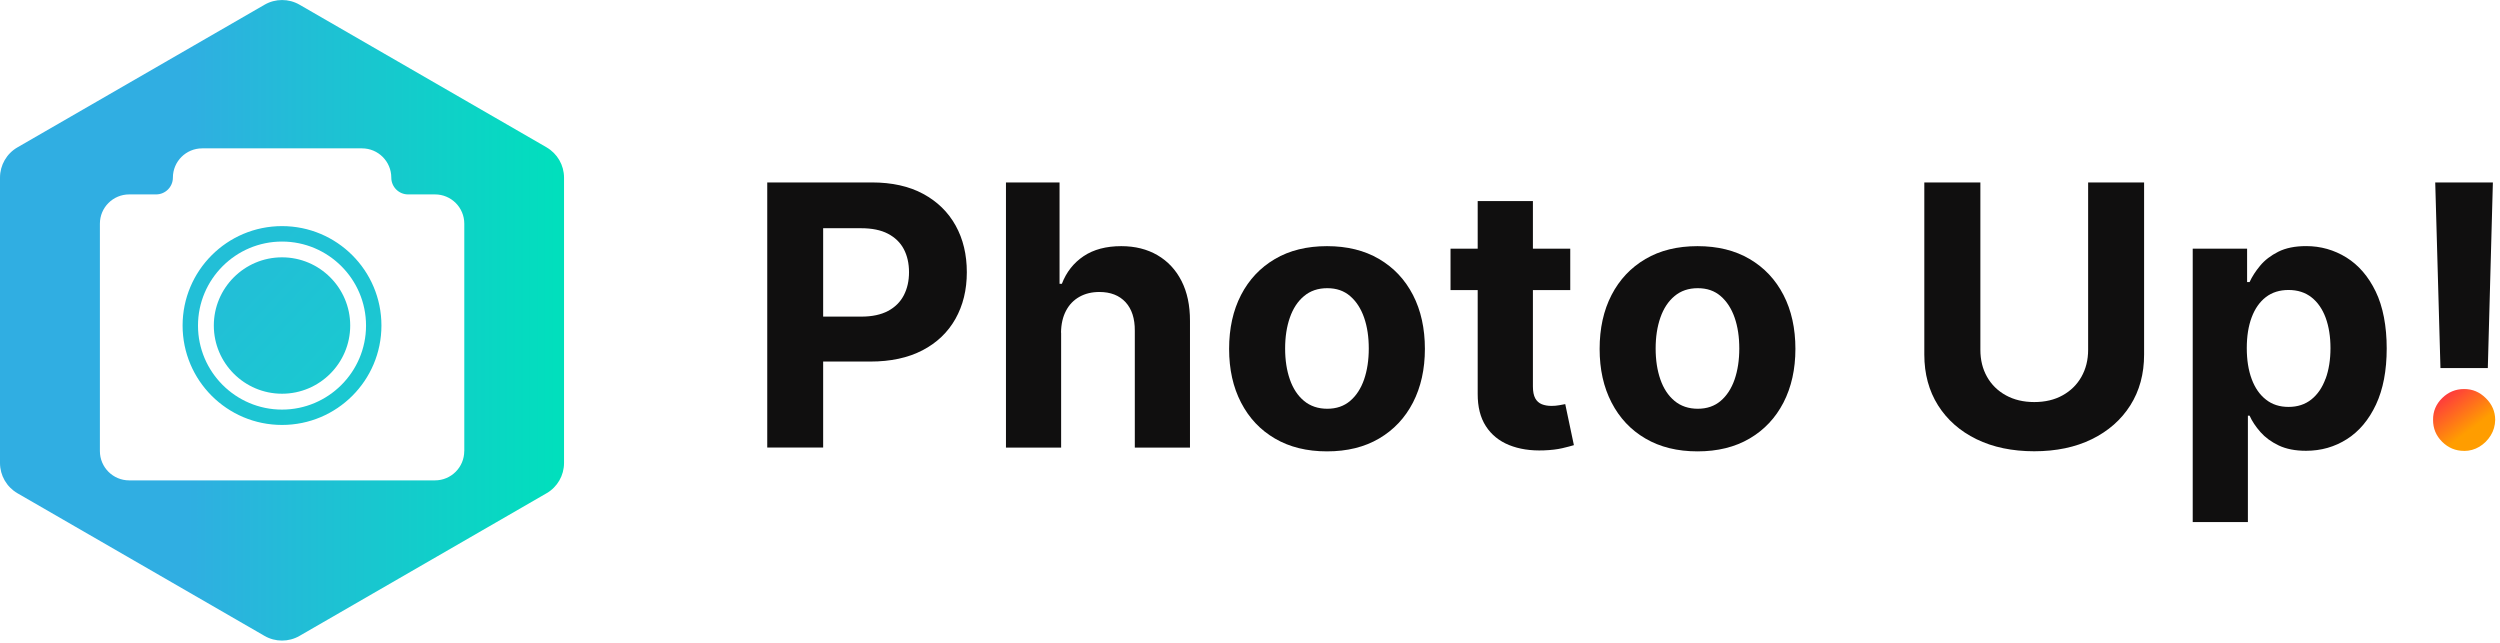 <svg width="474" height="122" viewBox="0 0 474 122" fill="none" xmlns="http://www.w3.org/2000/svg">
<g clip-path="url(#clip0_26_569)">
<path d="M53.47 48.79C46.34 48.79 40.54 54.59 40.54 61.72C40.54 68.85 46.34 74.65 53.47 74.65C60.6 74.65 66.4 68.85 66.4 61.72C66.4 54.59 60.6 48.79 53.47 48.79Z" fill="url(#paint0_linear_26_569)"/>
<path d="M53.47 42.87C43.06 42.87 34.62 51.31 34.62 61.72C34.62 72.13 43.06 80.57 53.47 80.57C63.88 80.57 72.32 72.13 72.32 61.72C72.32 51.31 63.88 42.87 53.47 42.87ZM53.47 77.66C44.69 77.66 37.54 70.51 37.54 61.73C37.54 52.95 44.69 45.8 53.47 45.8C62.25 45.8 69.4 52.95 69.4 61.73C69.4 70.51 62.25 77.66 53.47 77.66Z" fill="url(#paint1_linear_26_569)"/>
<path d="M145.47 84.86V34.59H165.3C169.11 34.59 172.36 35.31 175.04 36.76C177.72 38.21 179.77 40.21 181.19 42.77C182.61 45.33 183.31 48.28 183.31 51.62C183.31 54.96 182.59 57.9 181.15 60.46C179.71 63.01 177.63 65 174.9 66.42C172.17 67.84 168.88 68.55 165.02 68.55H152.38V60.03H163.3C165.34 60.03 167.03 59.67 168.37 58.96C169.7 58.25 170.7 57.26 171.36 55.99C172.02 54.72 172.35 53.26 172.35 51.61C172.35 49.96 172.02 48.48 171.36 47.23C170.7 45.98 169.69 45.01 168.35 44.31C167.01 43.61 165.31 43.27 163.24 43.27H156.07V84.85H145.44L145.47 84.86Z" fill="#100F0F"/>
<path d="M201.19 63.06V84.86H190.73V34.59H200.89V53.81H201.33C202.18 51.59 203.56 49.84 205.45 48.57C207.35 47.3 209.73 46.67 212.59 46.67C215.21 46.67 217.49 47.24 219.45 48.38C221.41 49.52 222.93 51.15 224.01 53.26C225.09 55.37 225.63 57.91 225.62 60.86V84.86H215.16V62.72C215.18 60.4 214.59 58.59 213.41 57.3C212.22 56.01 210.57 55.36 208.44 55.36C207.02 55.36 205.76 55.66 204.67 56.27C203.58 56.88 202.73 57.75 202.12 58.91C201.51 60.06 201.19 61.45 201.17 63.07L201.19 63.06Z" fill="#100F0F"/>
<path d="M297.72 47.15H275.02V55H297.72V47.15Z" fill="#100F0F"/>
<path d="M280.18 38.12H290.64V73.27C290.64 74.24 290.79 74.98 291.08 75.52C291.37 76.05 291.79 76.42 292.32 76.64C292.85 76.85 293.47 76.96 294.17 76.96C294.66 76.96 295.15 76.92 295.64 76.83C296.13 76.74 296.51 76.67 296.77 76.62L298.41 84.4C297.89 84.56 297.15 84.76 296.2 84.98C295.25 85.2 294.1 85.34 292.74 85.39C290.22 85.49 288.02 85.15 286.12 84.38C284.23 83.61 282.76 82.42 281.72 80.8C280.67 79.18 280.16 77.13 280.17 74.66V38.14L280.18 38.12Z" fill="#100F0F"/>
<path d="M395.89 34.59H406.52V67.23C406.52 70.9 405.65 74.1 403.91 76.85C402.17 79.6 399.73 81.74 396.61 83.27C393.49 84.8 389.84 85.56 385.69 85.56C381.54 85.56 377.87 84.8 374.74 83.27C371.61 81.74 369.19 79.6 367.45 76.85C365.72 74.1 364.85 70.89 364.85 67.23V34.59H375.48V66.33C375.48 68.25 375.9 69.95 376.74 71.44C377.58 72.93 378.77 74.1 380.31 74.95C381.85 75.8 383.64 76.23 385.69 76.23C387.74 76.23 389.55 75.81 391.08 74.95C392.61 74.1 393.8 72.93 394.64 71.44C395.48 69.95 395.91 68.25 395.91 66.33V34.59H395.89Z" fill="#100F0F"/>
<path d="M261.48 49.11C258.71 47.48 255.41 46.67 251.6 46.67C247.79 46.67 244.49 47.48 241.72 49.11C238.95 50.74 236.81 53.01 235.3 55.93C233.79 58.85 233.04 62.26 233.04 66.15C233.04 70.04 233.79 73.4 235.3 76.32C236.81 79.24 238.94 81.52 241.72 83.14C244.49 84.77 247.79 85.58 251.6 85.58C255.41 85.58 258.71 84.77 261.48 83.14C264.26 81.51 266.39 79.24 267.9 76.32C269.4 73.4 270.16 70.01 270.16 66.15C270.16 62.29 269.41 58.85 267.9 55.93C266.39 53.01 264.26 50.74 261.48 49.11ZM258.63 71.95C258.03 73.67 257.15 75.02 255.99 76.01C254.83 77 253.38 77.5 251.65 77.5C249.92 77.5 248.43 77 247.24 76.01C246.05 75.02 245.16 73.67 244.56 71.95C243.96 70.23 243.66 68.28 243.66 66.08C243.66 63.88 243.96 61.93 244.56 60.21C245.16 58.49 246.05 57.13 247.24 56.14C248.43 55.14 249.89 54.64 251.65 54.64C253.41 54.64 254.83 55.14 255.99 56.14C257.15 57.14 258.03 58.5 258.63 60.21C259.23 61.93 259.52 63.88 259.52 66.08C259.52 68.28 259.22 70.23 258.63 71.95Z" fill="#100F0F"/>
<path d="M331.73 49.11C328.96 47.48 325.66 46.67 321.85 46.67C318.04 46.67 314.74 47.48 311.97 49.11C309.2 50.74 307.06 53.01 305.55 55.93C304.04 58.85 303.29 62.26 303.29 66.15C303.29 70.04 304.04 73.4 305.55 76.32C307.06 79.24 309.19 81.52 311.97 83.14C314.74 84.77 318.04 85.58 321.85 85.58C325.66 85.58 328.96 84.77 331.73 83.14C334.51 81.51 336.64 79.24 338.15 76.32C339.65 73.4 340.41 70.01 340.41 66.15C340.41 62.29 339.66 58.85 338.15 55.93C336.64 53.01 334.51 50.74 331.73 49.11ZM328.88 71.95C328.28 73.67 327.4 75.02 326.24 76.01C325.08 77 323.63 77.5 321.9 77.5C320.17 77.5 318.68 77 317.49 76.01C316.3 75.02 315.41 73.67 314.81 71.95C314.21 70.23 313.91 68.28 313.91 66.08C313.91 63.88 314.21 61.93 314.81 60.21C315.41 58.49 316.3 57.13 317.49 56.14C318.68 55.14 320.14 54.64 321.9 54.64C323.66 54.64 325.08 55.14 326.24 56.14C327.4 57.14 328.28 58.5 328.88 60.21C329.48 61.93 329.77 63.88 329.77 66.08C329.77 68.28 329.47 70.23 328.88 71.95Z" fill="#100F0F"/>
<path d="M450.43 55.27C449.04 52.4 447.18 50.25 444.86 48.81C442.54 47.38 440 46.66 437.25 46.66C435.14 46.66 433.37 47.02 431.96 47.73C430.55 48.44 429.4 49.32 428.52 50.38C427.64 51.44 426.98 52.47 426.52 53.48H426.05V47.15H415.74V98.99H426.2V78.81H426.52C426.99 79.86 427.68 80.89 428.58 81.92C429.48 82.94 430.64 83.79 432.05 84.46C433.46 85.13 435.19 85.47 437.22 85.47C440.08 85.47 442.67 84.73 444.99 83.25C447.31 81.77 449.14 79.58 450.49 76.7C451.84 73.81 452.52 70.27 452.52 66.06C452.52 61.85 451.82 58.14 450.43 55.27ZM440.92 71.81C440.31 73.49 439.41 74.8 438.23 75.74C437.05 76.68 435.61 77.15 433.91 77.15C432.21 77.15 430.79 76.69 429.62 75.76C428.44 74.84 427.54 73.54 426.92 71.87C426.3 70.2 425.99 68.25 425.99 66C425.99 63.75 426.3 61.81 426.92 60.16C427.54 58.51 428.44 57.23 429.61 56.33C430.78 55.43 432.22 54.98 433.92 54.98C435.62 54.98 437.09 55.45 438.27 56.38C439.45 57.31 440.34 58.61 440.95 60.26C441.55 61.91 441.86 63.83 441.86 66C441.86 68.17 441.55 70.13 440.94 71.8L440.92 71.81Z" fill="#100F0F"/>
<path d="M467.2 85.49C465.58 85.49 464.19 84.91 463.03 83.76C461.87 82.61 461.3 81.22 461.31 79.6C461.29 78 461.87 76.62 463.03 75.48C464.19 74.34 465.58 73.76 467.2 73.76C468.82 73.76 470.12 74.33 471.3 75.48C472.48 76.63 473.08 78 473.09 79.6C473.07 80.68 472.79 81.67 472.24 82.56C471.69 83.45 470.98 84.16 470.09 84.7C469.21 85.23 468.24 85.5 467.19 85.5L467.2 85.49Z" fill="url(#paint2_linear_26_569)"/>
<path d="M472.65 34.59L471.69 69.78H462.71L461.72 34.59H472.65Z" fill="#100F0F"/>
<path d="M103.64 27.94L56.79 0.89C54.74 -0.29 52.22 -0.29 50.17 0.89L3.31 27.94C1.26 29.12 0 31.31 0 33.68V87.78C0 90.15 1.26 92.33 3.31 93.52L50.16 120.57C52.21 121.75 54.73 121.75 56.78 120.57L103.63 93.52C105.68 92.34 106.94 90.15 106.94 87.78V33.68C106.94 31.31 105.68 29.13 103.63 27.94H103.64ZM88.02 85.53C88.02 88.6 85.53 91.08 82.47 91.08H24.49C21.42 91.08 18.94 88.59 18.94 85.53V42.41C18.94 39.34 21.43 36.86 24.49 36.86H29.6C31.35 36.86 32.78 35.44 32.78 33.68C32.78 30.61 35.27 28.13 38.33 28.13H68.64C71.71 28.13 74.19 30.62 74.19 33.68C74.19 35.43 75.61 36.86 77.37 36.86H82.48C85.55 36.86 88.03 39.35 88.03 42.41V85.53H88.02Z" fill="url(#paint3_linear_26_569)"/>
</g>
<defs>
<linearGradient id="paint0_linear_26_569" x1="14.049" y1="22.813" x2="69.267" y2="74.259" gradientUnits="userSpaceOnUse">
<stop stop-color="#30AEE2"/>
<stop offset="1" stop-color="#18CBCF"/>
</linearGradient>
<linearGradient id="paint1_linear_26_569" x1="-4" y1="5" x2="76.5" y2="80" gradientUnits="userSpaceOnUse">
<stop stop-color="#30AEE2"/>
<stop offset="1" stop-color="#18CBCF"/>
</linearGradient>
<linearGradient id="paint2_linear_26_569" x1="453.83" y1="61.84" x2="468.51" y2="81.41" gradientUnits="userSpaceOnUse">
<stop offset="0.06" stop-color="#5F18B7"/>
<stop offset="0.47" stop-color="#FE0061"/>
<stop offset="1" stop-color="#FF9D00"/>
</linearGradient>
<linearGradient id="paint3_linear_26_569" x1="0" y1="60.72" x2="106.95" y2="60.72" gradientUnits="userSpaceOnUse">
<stop offset="0.33" stop-color="#30AEE2"/>
<stop offset="1" stop-color="#00E0BC"/>
</linearGradient>
<clipPath id="clip0_26_569">
<rect width="473.09" height="121.44" fill="white"/>
</clipPath>
</defs>
</svg>
